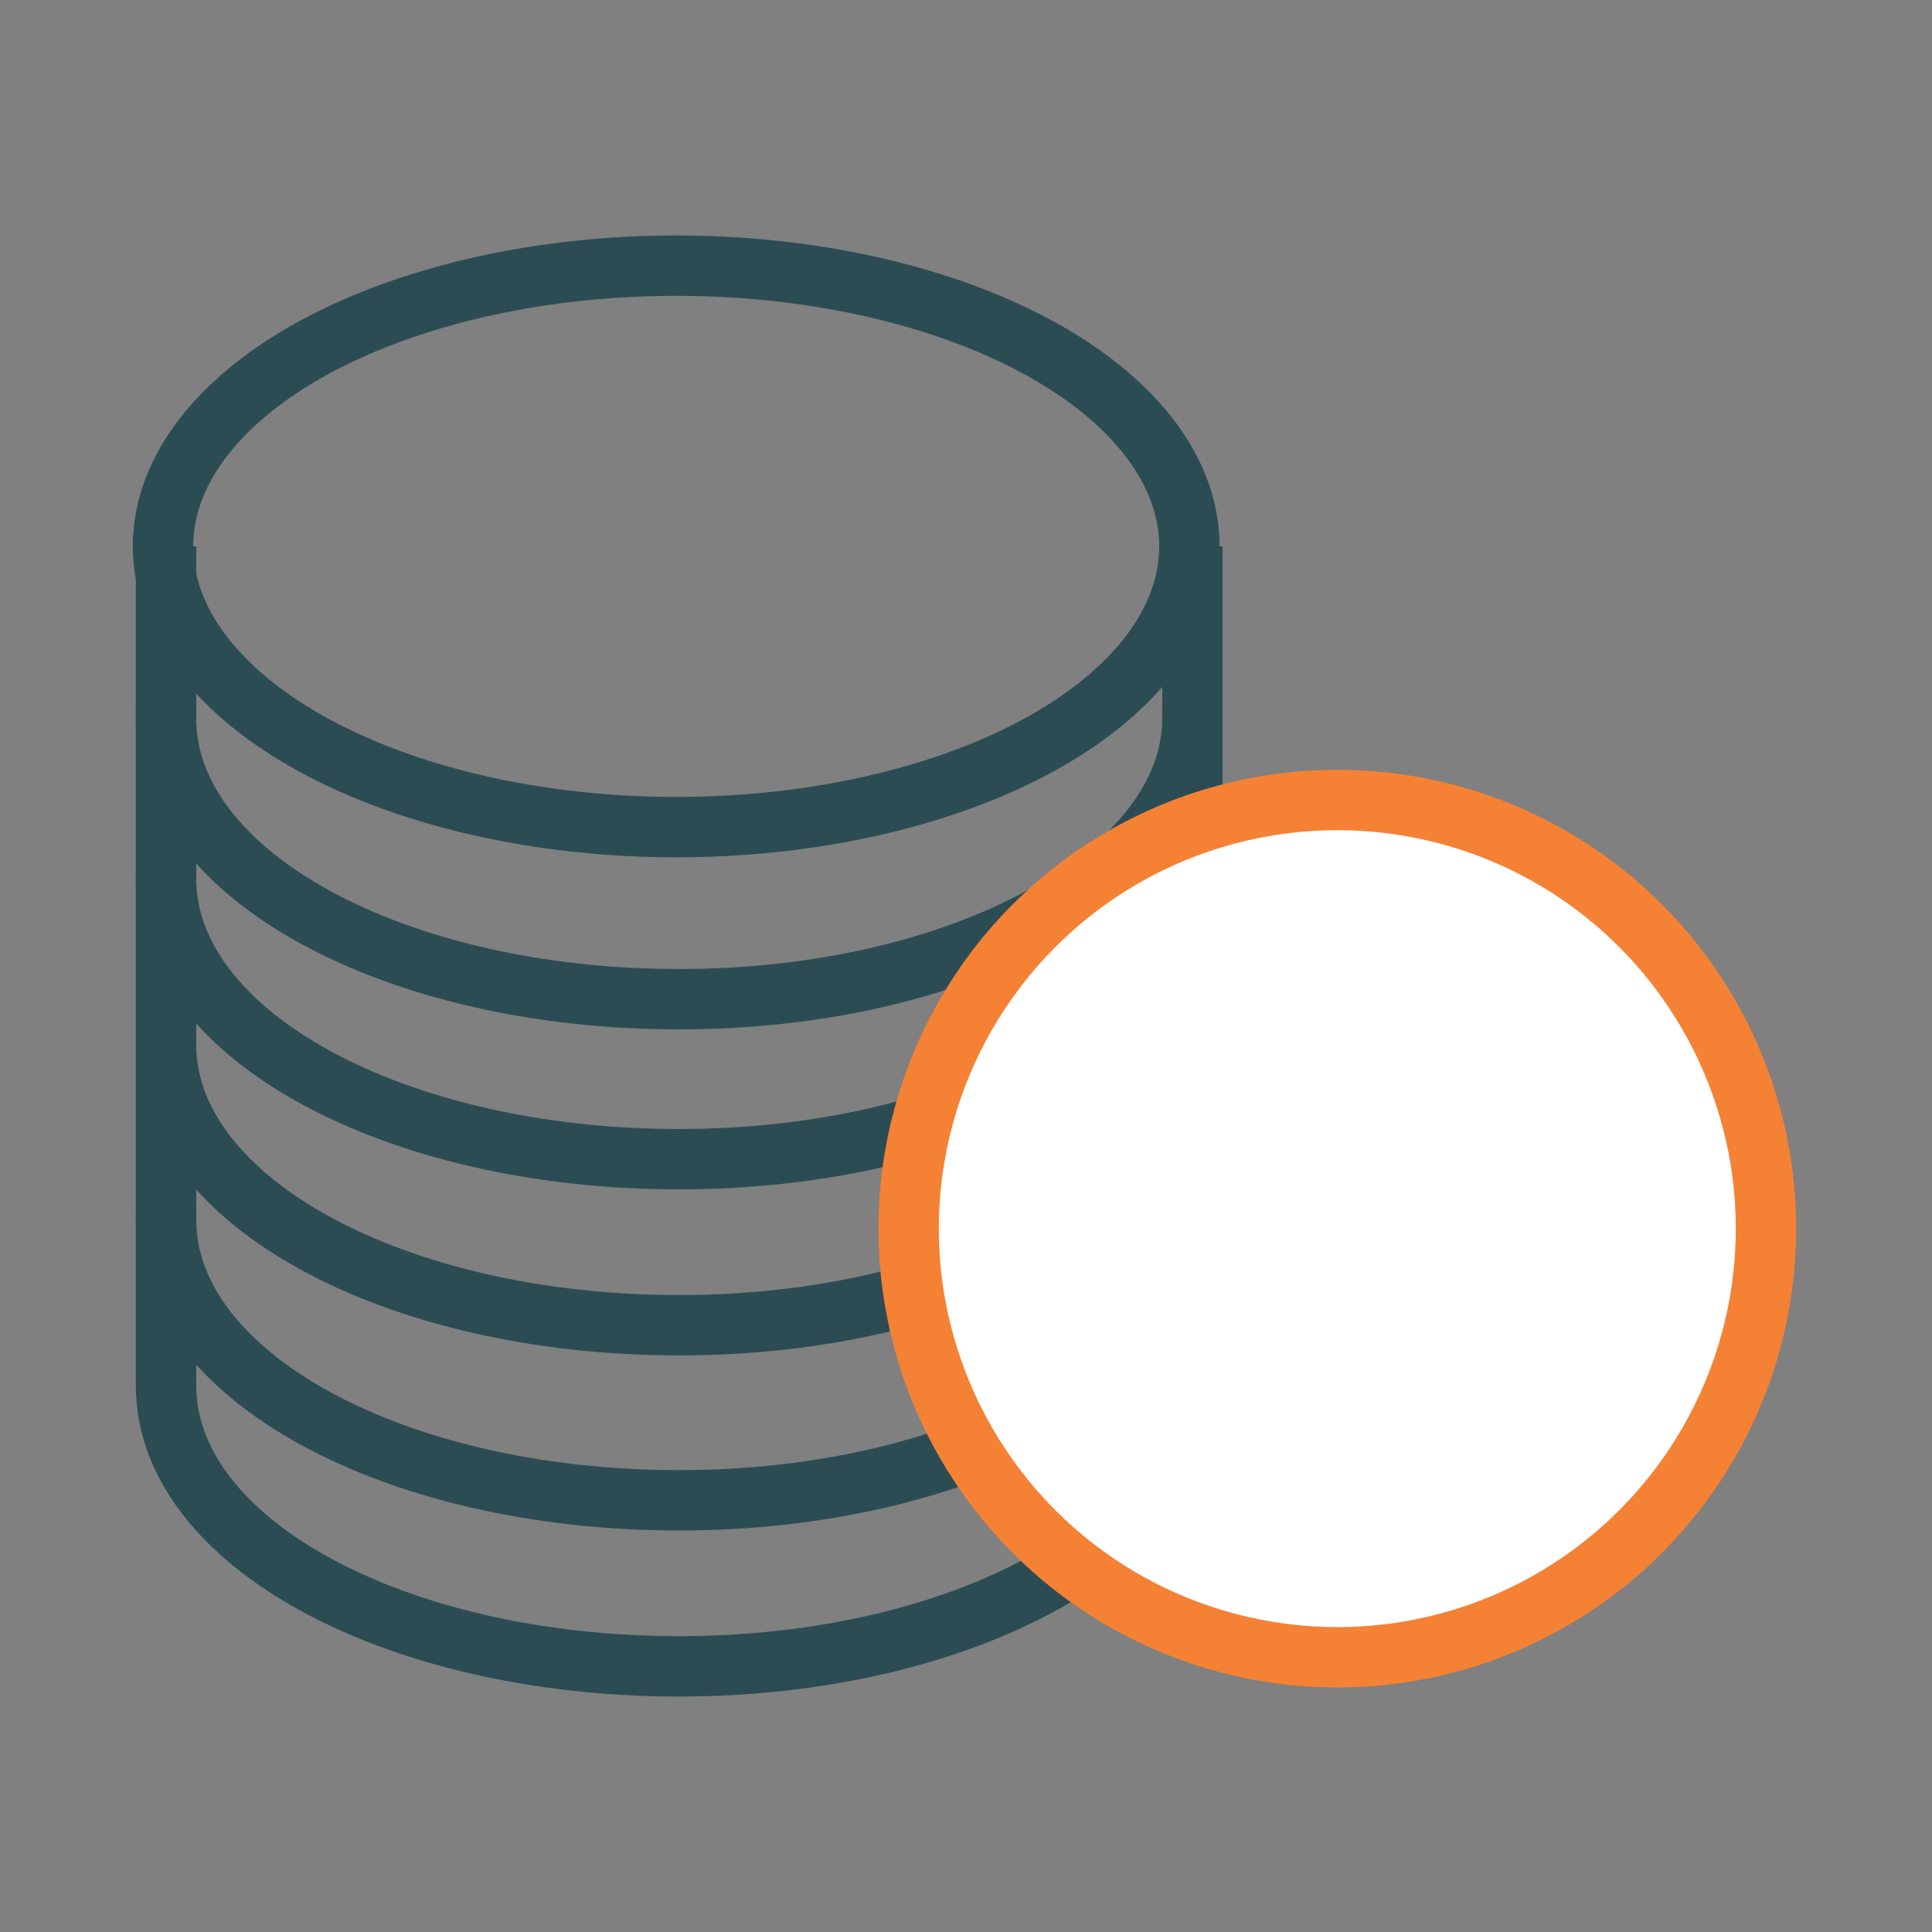 <?xml version="1.0" encoding="utf-8"?>
<!-- Generator: Adobe Illustrator 26.0.2, SVG Export Plug-In . SVG Version: 6.00 Build 0)  -->
<svg version="1.1" id="Layer_1" xmlns="http://www.w3.org/2000/svg" xmlns:xlink="http://www.w3.org/1999/xlink" x="0px" y="0px"
	 viewBox="0 0 64 64" style="enable-background:new 0 0 64 64;" xml:space="preserve">
<rect x="0" y="0" width="64" height="64" fill="#808080" stroke="none"/>
<style type="text/css">
	.st0{fill:none;}
	.st1{fill:none;stroke:#2C4C54;stroke-width:2;stroke-miterlimit:10;}
	.st2{fill:#FFFFFF;stroke:#F58134;stroke-width:2;stroke-miterlimit:10;}
</style>
<rect class="st0" width="64" height="64"/>
<ellipse class="st1" cx="22.4" cy="18.1" rx="17" ry="9.3"/>
<path class="st1" d="M5.5,18.1v5.7c0,5.2,7.6,9.3,17,9.3s17-4.2,17-9.3v-5.7"/>
<path class="st1" d="M5.5,23.4v5.7c0,5.2,7.6,9.3,17,9.3s17-4.2,17-9.3v-5.7"/>
<path class="st1" d="M5.5,28.9v5.7c0,5.2,7.6,9.3,17,9.3s17-4.2,17-9.3v-5.7"/>
<path class="st1" d="M5.5,34.7v5.7c0,5.2,7.6,9.3,17,9.3s17-4.2,17-9.3v-5.7"/>
<path class="st1" d="M5.5,40.2v5.7c0,5.2,7.6,9.3,17,9.3s17-4.2,17-9.3v-5.7"/>
<circle class="st2" cx="44.3" cy="40.7" r="14.2"/>
</svg>
